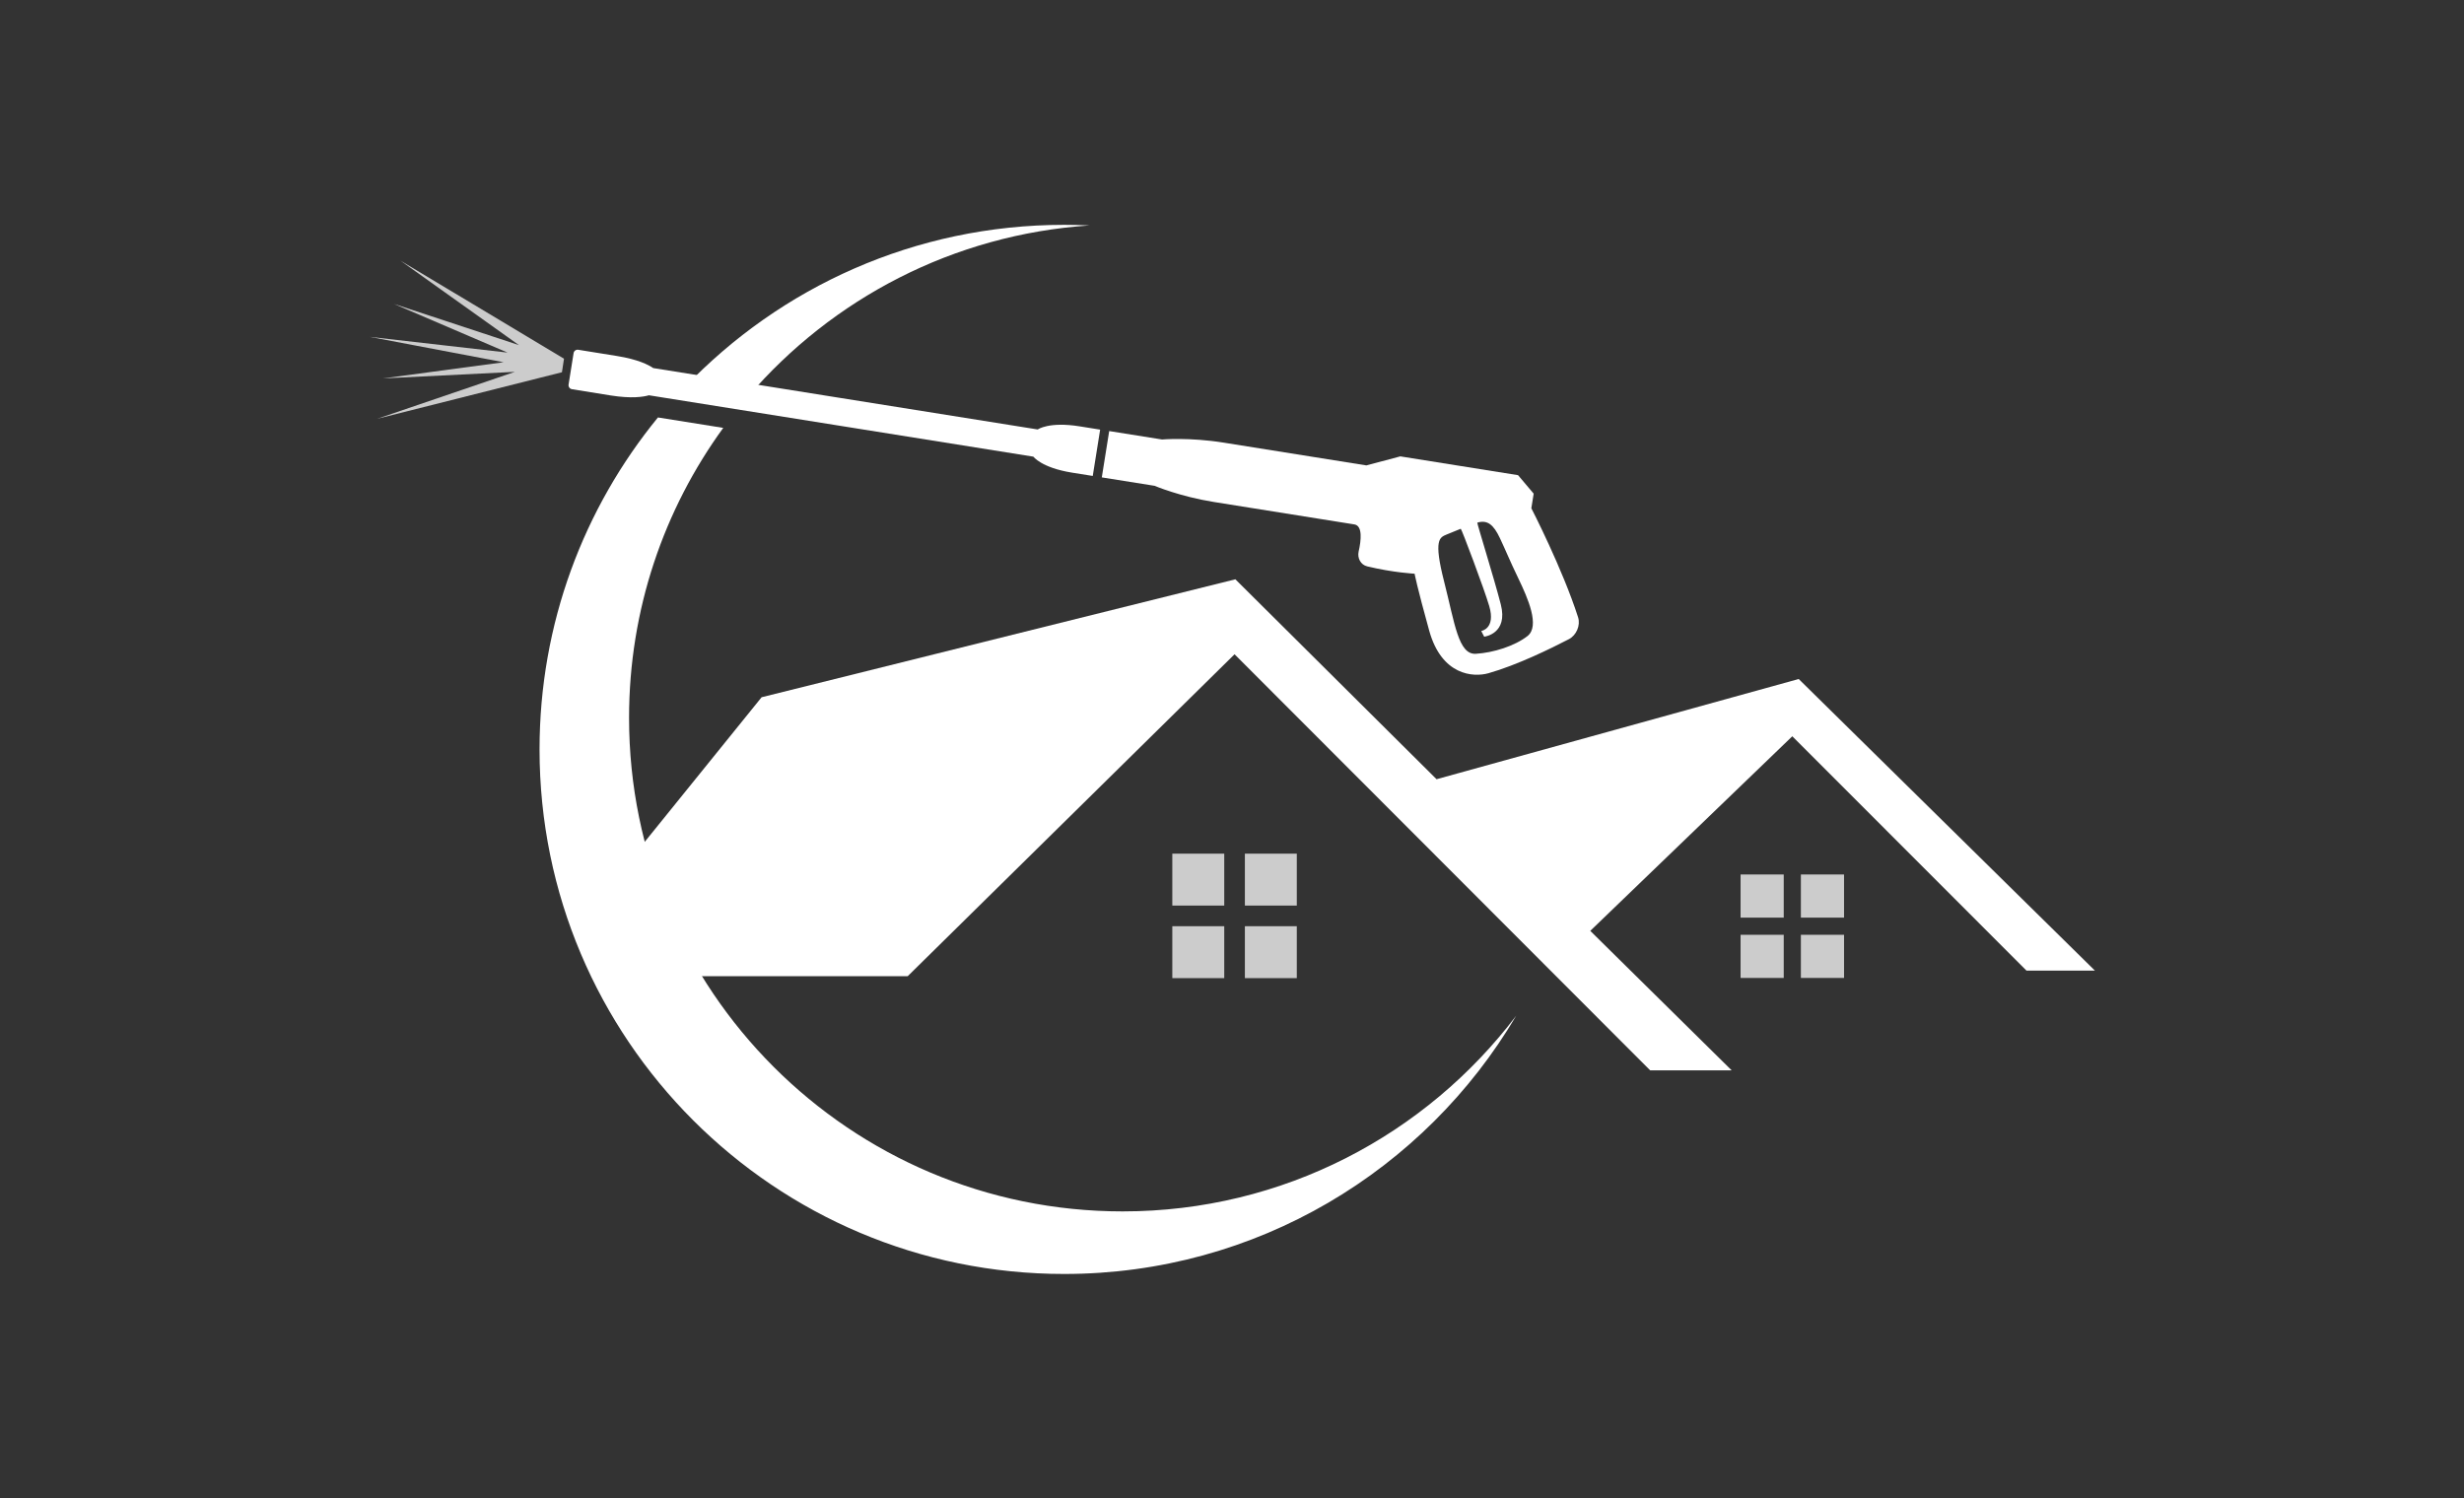 <svg width="1000" height="608.149" viewBox="0 0 1000 608.149" xmlns="http://www.w3.org/2000/svg"><rect x="0" y="0" width="1000" height="608.149" fill="#333333" stroke="none"/><defs/><path fill="#cccccc" transform="matrix(1.428 0 0 1.428 -2.572 -40.779)" d="M 355.603 271.186 L 370.36 271.186 L 370.36 285.943 L 355.603 285.943 Z"/><path fill="#cccccc" transform="matrix(1.428 0 0 1.428 -2.572 -40.779)" d="M 334.979 291.81 L 349.735 291.81 L 349.735 306.567 L 334.979 306.567 Z"/><path fill="#cccccc" transform="matrix(1.428 0 0 1.428 -2.572 -40.779)" d="M 355.603 291.81 L 370.36 291.81 L 370.36 306.567 L 355.603 306.567 Z"/><path fill="#cccccc" transform="matrix(1.428 0 0 1.428 -2.572 -40.779)" d="M 334.979 271.186 L 349.735 271.186 L 349.735 285.943 L 334.979 285.943 Z"/><path fill="#cccccc" transform="matrix(1.428 0 0 1.428 -2.572 -40.779)" d="M 513.622 277.108 L 525.887 277.108 L 525.887 289.372 L 513.622 289.372 Z"/><path fill="#cccccc" transform="matrix(1.428 0 0 1.428 -2.572 -40.779)" d="M 496.481 294.247 L 508.745 294.247 L 508.745 306.512 L 496.481 306.512 Z"/><path fill="#cccccc" transform="matrix(1.428 0 0 1.428 -2.572 -40.779)" d="M 513.621 294.247 L 525.886 294.247 L 525.886 306.511 L 513.621 306.511 Z"/><path fill="#cccccc" transform="matrix(1.428 0 0 1.428 -2.572 -40.779)" d="M 496.481 277.108 L 508.745 277.108 L 508.745 289.372 L 496.481 289.372 Z"/><path fill="#ffffff" transform="matrix(1.428 0 0 1.428 -2.572 -40.779)" d="M 513 221.548 L 410.078 250.032 L 352.897 193.209 L 218.254 226.73 L 175.533 279.586 C 177.441 285.257 179.463 290.891 181.723 296.432 C 183.044 299.667 184.457 302.86 185.943 306.016 L 259.773 306.016 L 352.669 214.519 L 470.783 332.777 L 493.949 332.777 L 453.762 293.131 L 511.182 237.826 L 577.746 304.437 L 597.195 304.437 L 513 221.548 Z"/><path fill="#cccccc" transform="matrix(1.428 0 0 1.428 -2.572 -40.779)" d="M 108.941 147.607 L 148.126 134.248 L 110.626 136.114 L 144.919 131.513 L 106.871 124.299 L 146.058 128.774 L 113.773 114.941 L 149.28 126.643 L 115.582 102.623 L 162.093 130.503 L 161.507 134.359 Z"/><path fill="#ffffff" transform="matrix(1.428 0 0 1.428 -2.572 -40.779)" d="M 304.235 92.462 C 261.825 92.462 223.561 110.18 196.412 138.605 C 199.747 139.198 203.183 139.2 206.536 139.774 C 209.194 140.229 211.855 140.656 214.506 141.145 C 238.315 113.482 272.724 95.202 311.436 92.635 C 309.049 92.521 306.649 92.462 304.235 92.462 Z"/><path fill="#ffffff" transform="matrix(1.428 0 0 1.428 -2.572 -40.779)" d="M 320.856 372.868 C 243.385 372.868 180.583 310.065 180.583 232.594 C 180.583 201.789 190.521 173.309 207.354 150.17 L 188.795 147.207 C 167.764 172.908 155.142 205.757 155.142 241.557 C 155.142 323.9 221.893 390.652 304.235 390.652 C 358.954 390.652 406.787 361.173 432.722 317.233 C 407.111 351.032 366.534 372.868 320.856 372.868 Z"/><path fill="#ffffff" transform="matrix(1.428 0 0 1.428 -2.572 -40.779)" d="M 349.513 154.355 C 339.788 152.802 332.057 153.472 332.057 153.472 L 317.041 151.076 L 314.939 164.244 L 329.954 166.639 C 329.954 166.639 337.094 169.686 346.818 171.237 C 356.542 172.789 386.715 177.607 386.715 177.607 C 389.123 177.991 388.64 182.188 387.937 185.293 C 387.513 187.165 388.5 189.085 390.366 189.534 C 397.764 191.318 403.837 191.62 403.837 191.62 C 403.837 191.62 404.456 195.09 407.995 207.827 C 411.534 220.564 420.537 221.119 424.838 219.901 C 432.865 217.624 442.473 212.933 447.688 210.225 C 449.818 209.119 451.032 206.291 450.299 204.007 C 445.872 190.192 437.015 173.012 437.015 173.012 L 437.677 168.866 L 433.237 163.612 L 399.774 158.27 L 390.127 160.835 C 390.126 160.835 359.236 155.905 349.513 154.355 Z M 412.907 180.492 C 414.416 179.851 415.594 179.371 416.952 178.846 C 417.152 178.768 423.66 196.052 425.056 200.841 C 426.941 207.299 422.775 207.901 422.775 207.901 L 423.618 209.52 C 423.618 209.52 430.504 208.75 428.33 200.319 C 426.382 192.765 421.493 177.147 421.659 177.101 C 424.53 176.248 426.264 177.639 428.108 181.557 C 429.922 185.409 430.705 187.513 433.346 193.005 C 435.989 198.496 439.548 206.524 435.907 209.349 C 432.267 212.179 426.244 214.077 421.247 214.38 C 416.249 214.68 415.26 205.724 412.213 193.801 C 409.168 181.874 410.966 181.317 412.907 180.492 Z"/><path fill="#ffffff" transform="matrix(1.428 0 0 1.428 -2.572 -40.779)" d="M 296.731 150.622 C 296.731 150.622 299.881 148.338 308.604 149.73 C 311.607 150.21 314.467 150.667 314.467 150.667 L 312.365 163.833 C 312.365 163.833 309.506 163.376 306.502 162.898 C 297.779 161.505 295.497 158.354 295.497 158.354 L 186.224 140.904 C 184.67 141.358 181.314 141.904 175.351 140.953 C 172.973 140.573 166.886 139.589 164.349 139.179 C 163.721 139.078 163.294 138.487 163.393 137.858 L 164.819 128.922 C 164.919 128.294 165.509 127.867 166.137 127.968 C 168.674 128.379 174.761 129.363 177.139 129.742 C 183.102 130.693 186.121 132.257 187.456 133.172 L 296.731 150.622 Z"/></svg>
